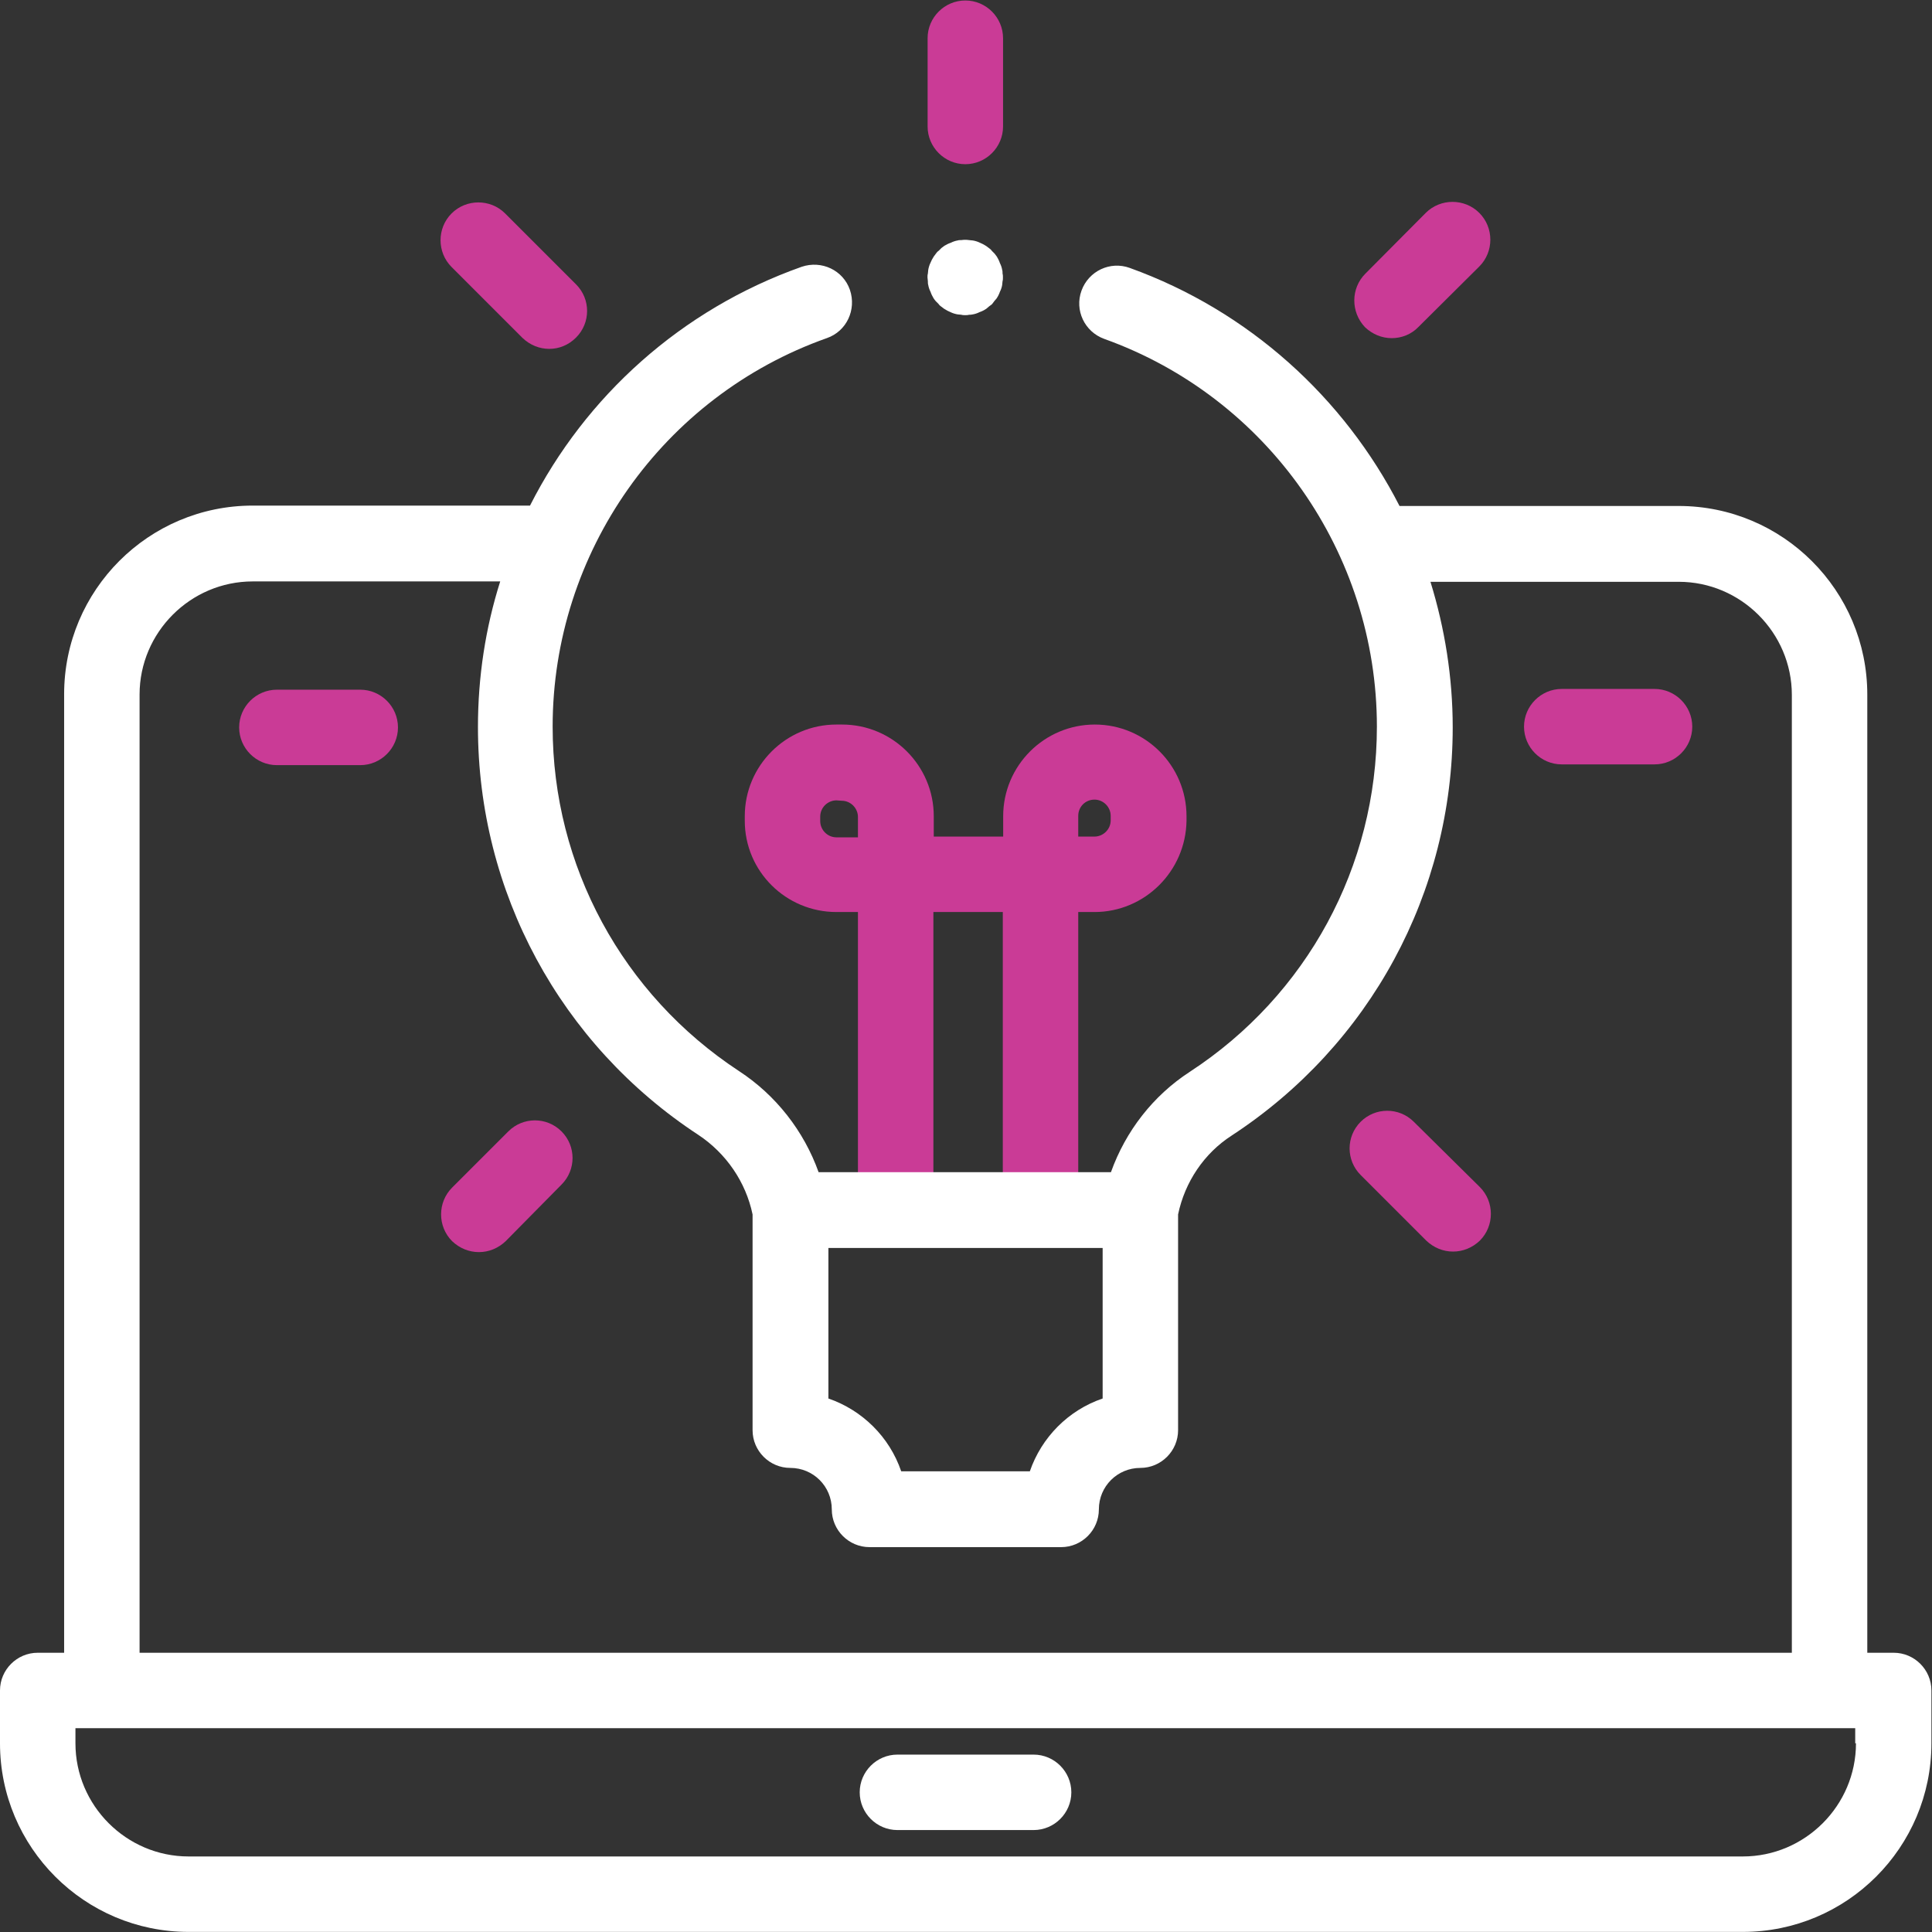 <?xml version="1.0" encoding="utf-8"?>
<!-- Generator: Adobe Illustrator 28.1.0, SVG Export Plug-In . SVG Version: 6.00 Build 0)  -->
<svg version="1.1" id="svg1476" xmlns:svg="http://www.w3.org/2000/svg"
	 xmlns="http://www.w3.org/2000/svg" xmlns:xlink="http://www.w3.org/1999/xlink" x="0px" y="0px" viewBox="0 0 682.7 682.7"
	 style="enable-background:new 0 0 682.7 682.7;" xml:space="preserve">
<rect x="0" y="0" width="682.7" height="682.7" fill="#333333" stroke="none"/>
<style type="text/css">
	.st0{fill:#CA3B96;}
	.st1{fill:#FFFFFF;}
</style>
<g id="g1482" transform="matrix(1.333,0,0,-1.333,0,682.667)">
	<g>
		<g id="g1486">
			<g id="g1540" transform="translate(237.432,192.159)">
				<path class="st0" d="M38.4-10c-5.5,0-10,4.5-10,10v78.2H10V0c0-5.5-4.5-10-10-10S-10-5.5-10,0v78.2h-5.7
					C-29.1,78.2-40,89-40,102.4v1.2c0,13.4,10.9,24.3,24.3,24.3h1.5c13.4,0,24.3-10.9,24.3-24.3v-5.4h18.4v5.4
					c0,13.4,10.9,24.3,24.3,24.3s24.3-10.9,24.3-24.3v-1.2C76.9,89,66,78.2,52.7,78.2h-4.3V0C48.4-5.5,43.9-10,38.4-10z M48.4,98.2
					h4.3c2.3,0,4.3,1.9,4.3,4.3v1.2c0,2.3-1.9,4.3-4.3,4.3c-2.4,0-4.3-1.9-4.3-4.3V98.2z M-15.7,107.8c-2.3,0-4.3-1.9-4.3-4.3v-1.2
					c0-2.3,1.9-4.3,4.3-4.3h5.7v5.4c0,2.3-1.9,4.3-4.3,4.3L-15.7,107.8L-15.7,107.8z"/>
			</g>
			<g id="g1500" transform="translate(274,37)">
				<path class="st1" d="M0-10h-36.1c-5.5,0-10,4.5-10,10s4.5,10,10,10H0c5.5,0,10-4.5,10-10S5.5-10,0-10z"/>
			</g>
			<path class="st1" d="M502,74h-7v254c0,27.6-22.4,50-50,50h-74c-14.7,28.7-39.9,51.7-71.5,63.1c-5.2,1.9-10.9-0.8-12.8-6
				s0.8-10.9,6-12.8C336,406.8,365,365.5,365,319.5c0-37-18.5-71.2-49.6-91.5c-9.7-6.3-17-15.7-20.9-26.6H217
				c-3.9,10.9-11.3,20.4-21.1,26.8c-30.9,20.3-49.4,54.4-49.4,91.3c0,46.2,29.2,87.6,72.7,103c5.2,1.8,7.9,7.5,6.1,12.8
				c-1.8,5.2-7.5,7.9-12.8,6.1c-31.9-11.3-57.3-34.3-72-63.3H67c-27.6,0-50-22.4-50-50V74h-7C4.5,74,0,69.5,0,64V50
				C0,22.4,22.4,0,50,0h412c27.6,0,50,22.4,50,50v14C512,69.5,507.5,74,502,74z M292.3,181.3v-39.9c-9.1-3.1-16.2-10.3-19.3-19.3
				h-34.1c-3.1,9.1-10.3,16.2-19.3,19.3v39.9L292.3,181.3L292.3,181.3z M37,328c0,16.5,13.5,30,30,30h65.6
				c-3.9-12.3-5.9-25.3-5.9-38.6c0-43.7,21.8-84.1,58.4-108.1c7.4-4.9,12.6-12.5,14.4-21.1V133c0-5.5,4.5-10,10-10
				c6.1,0,11-4.9,11-11c0-5.5,4.5-10,10-10h50.8c5.5,0,10,4.5,10,10c0,6.1,4.9,11,11,11c5.5,0,10,4.5,10,10v57.2
				c1.8,8.6,6.9,16.2,14.2,20.9c36.7,24,58.6,64.4,58.6,108.2c0,13.3-2.1,26.3-5.9,38.6H445c16.5,0,30-13.5,30-30V74H37V328z
				 M492,50c0-16.5-13.5-30-30-30H50c-16.5,0-30,13.5-30,30v4h8.3c0.1,0,0.2,0,0.2,0h454.8c0.1,0,0.2,0,0.2,0h8.3v-4H492z"/>
			<g id="g1512" transform="translate(255.899,502)">
				<path class="st0" d="M0-33.4c-5.5,0-10,4.5-10,10V0c0,5.5,4.5,10,10,10S10,5.5,10,0v-23.4C10-28.9,5.5-33.4,0-33.4z"/>
			</g>
			<g id="g1516" transform="translate(73.398,319.297)">
				<path class="st0" d="M22.1-10H0c-5.5,0-10,4.5-10,10s4.5,10,10,10h22.1c5.5,0,10-4.5,10-10S27.6-10,22.1-10z"/>
			</g>
			<g id="g1520" transform="translate(438.602,319.498)">
				<path class="st0" d="M0-10h-24.6c-5.5,0-10,4.5-10,10s4.5,10,10,10H0c5.5,0,10-4.5,10-10S5.5-10,0-10z"/>
			</g>
			<g id="g1524" transform="translate(126.952,190.207)">
				<path class="st0" d="M0-10c-2.6,0-5.1,1-7.1,2.9C-11-3.2-11,3.2-7.1,7.1L7.8,22c3.9,3.9,10.2,3.9,14.1,0s3.9-10.2,0-14.1
					L7.1-7.1C5.1-9,2.6-10,0-10z"/>
			</g>
			<g id="g1528" transform="translate(385.048,448.588)">
				<path class="st0" d="M-16.1-26.1c-2.6,0-5.1,1-7.1,2.9C-27-19.2-27-12.9-23.1-9l16,16.1C-3.2,11,3.2,11,7.1,7.1S11-3.2,7.1-7.1
					L-9-23.1C-10.9-25.1-13.5-26.1-16.1-26.1z"/>
			</g>
			<g id="g1532" transform="translate(126.809,448.446)">
				<path class="st0" d="M18.8-28.8c-2.6,0-5.1,1-7.1,2.9L-7.1-7.1C-11-3.2-11,3.2-7.1,7.1S3.2,11,7.1,7.1l18.8-18.8
					c3.9-3.9,3.9-10.2,0-14.1C23.9-27.8,21.4-28.8,18.8-28.8z"/>
			</g>
			<g id="g1536" transform="translate(385.19,190.35)">
				<path class="st0" d="M0-10c-2.6,0-5.1,1-7.1,2.9l-17.4,17.4c-3.9,3.9-3.9,10.2,0,14.1s10.2,3.9,14.1,0L7.1,7.1
					C11,3.2,11-3.2,7.1-7.1C5.1-9,2.6-10,0-10z"/>
			</g>
			<g id="g1544" transform="translate(255.867,438.585)">
				<path class="st1" d="M0-10c-0.3,0-0.7,0-1,0.1c-0.3,0-0.6,0.1-1,0.1c-0.6,0.1-1.3,0.3-1.9,0.6C-4.4-9-5-8.7-5.6-8.3
					c-0.3,0.2-0.5,0.4-0.8,0.6C-6.7-7.5-6.9-7.3-7.1-7c-0.2,0.2-0.5,0.5-0.7,0.7s-0.4,0.5-0.6,0.8C-8.7-5-9-4.4-9.2-3.8
					C-9.5-3.2-9.7-2.6-9.8-2c-0.1,0.3-0.1,0.6-0.1,1c0,0.3-0.1,0.7-0.1,1s0,0.7,0.1,1c0,0.3,0.1,0.7,0.1,1c0.1,0.6,0.3,1.3,0.6,1.9
					C-9,4.4-8.7,5-8.3,5.6c0.2,0.3,0.4,0.5,0.6,0.8S-7.3,6.9-7,7.1c0.2,0.2,0.5,0.5,0.7,0.7C-6,8-5.8,8.2-5.5,8.4
					C-5,8.7-4.4,9-3.8,9.2C-3.2,9.5-2.6,9.7-2,9.8c0.3,0.1,0.6,0.1,1,0.1c0.7,0.1,1.3,0.1,2,0c0.3,0,0.6-0.1,1-0.1
					c0.6-0.1,1.3-0.3,1.9-0.6C4.4,9,5,8.7,5.6,8.3c0.3-0.2,0.5-0.4,0.8-0.6C6.7,7.5,6.9,7.3,7.1,7c0.2-0.2,0.5-0.5,0.7-0.7
					C8,6,8.2,5.8,8.4,5.5C8.7,5,9,4.4,9.2,3.8C9.5,3.2,9.7,2.6,9.8,2c0.1-0.3,0.1-0.6,0.1-1C10,0.7,10,0.3,10,0s0-0.7-0.1-1
					c0-0.3-0.1-0.6-0.1-1C9.7-2.6,9.5-3.2,9.2-3.8C9-4.4,8.7-5,8.3-5.6C8.1-5.8,7.9-6.1,7.7-6.3C7.5-6.6,7.3-6.8,7.1-7.1
					C6.8-7.3,6.6-7.5,6.3-7.7C6.1-7.9,5.8-8.1,5.6-8.3C5-8.7,4.4-9,3.8-9.2C3.2-9.5,2.6-9.7,2-9.8C1.6-9.9,1.3-9.9,1-9.9
					C0.7-10,0.3-10,0-10z"/>
			</g>
		</g>
	</g>
</g>
</svg>
